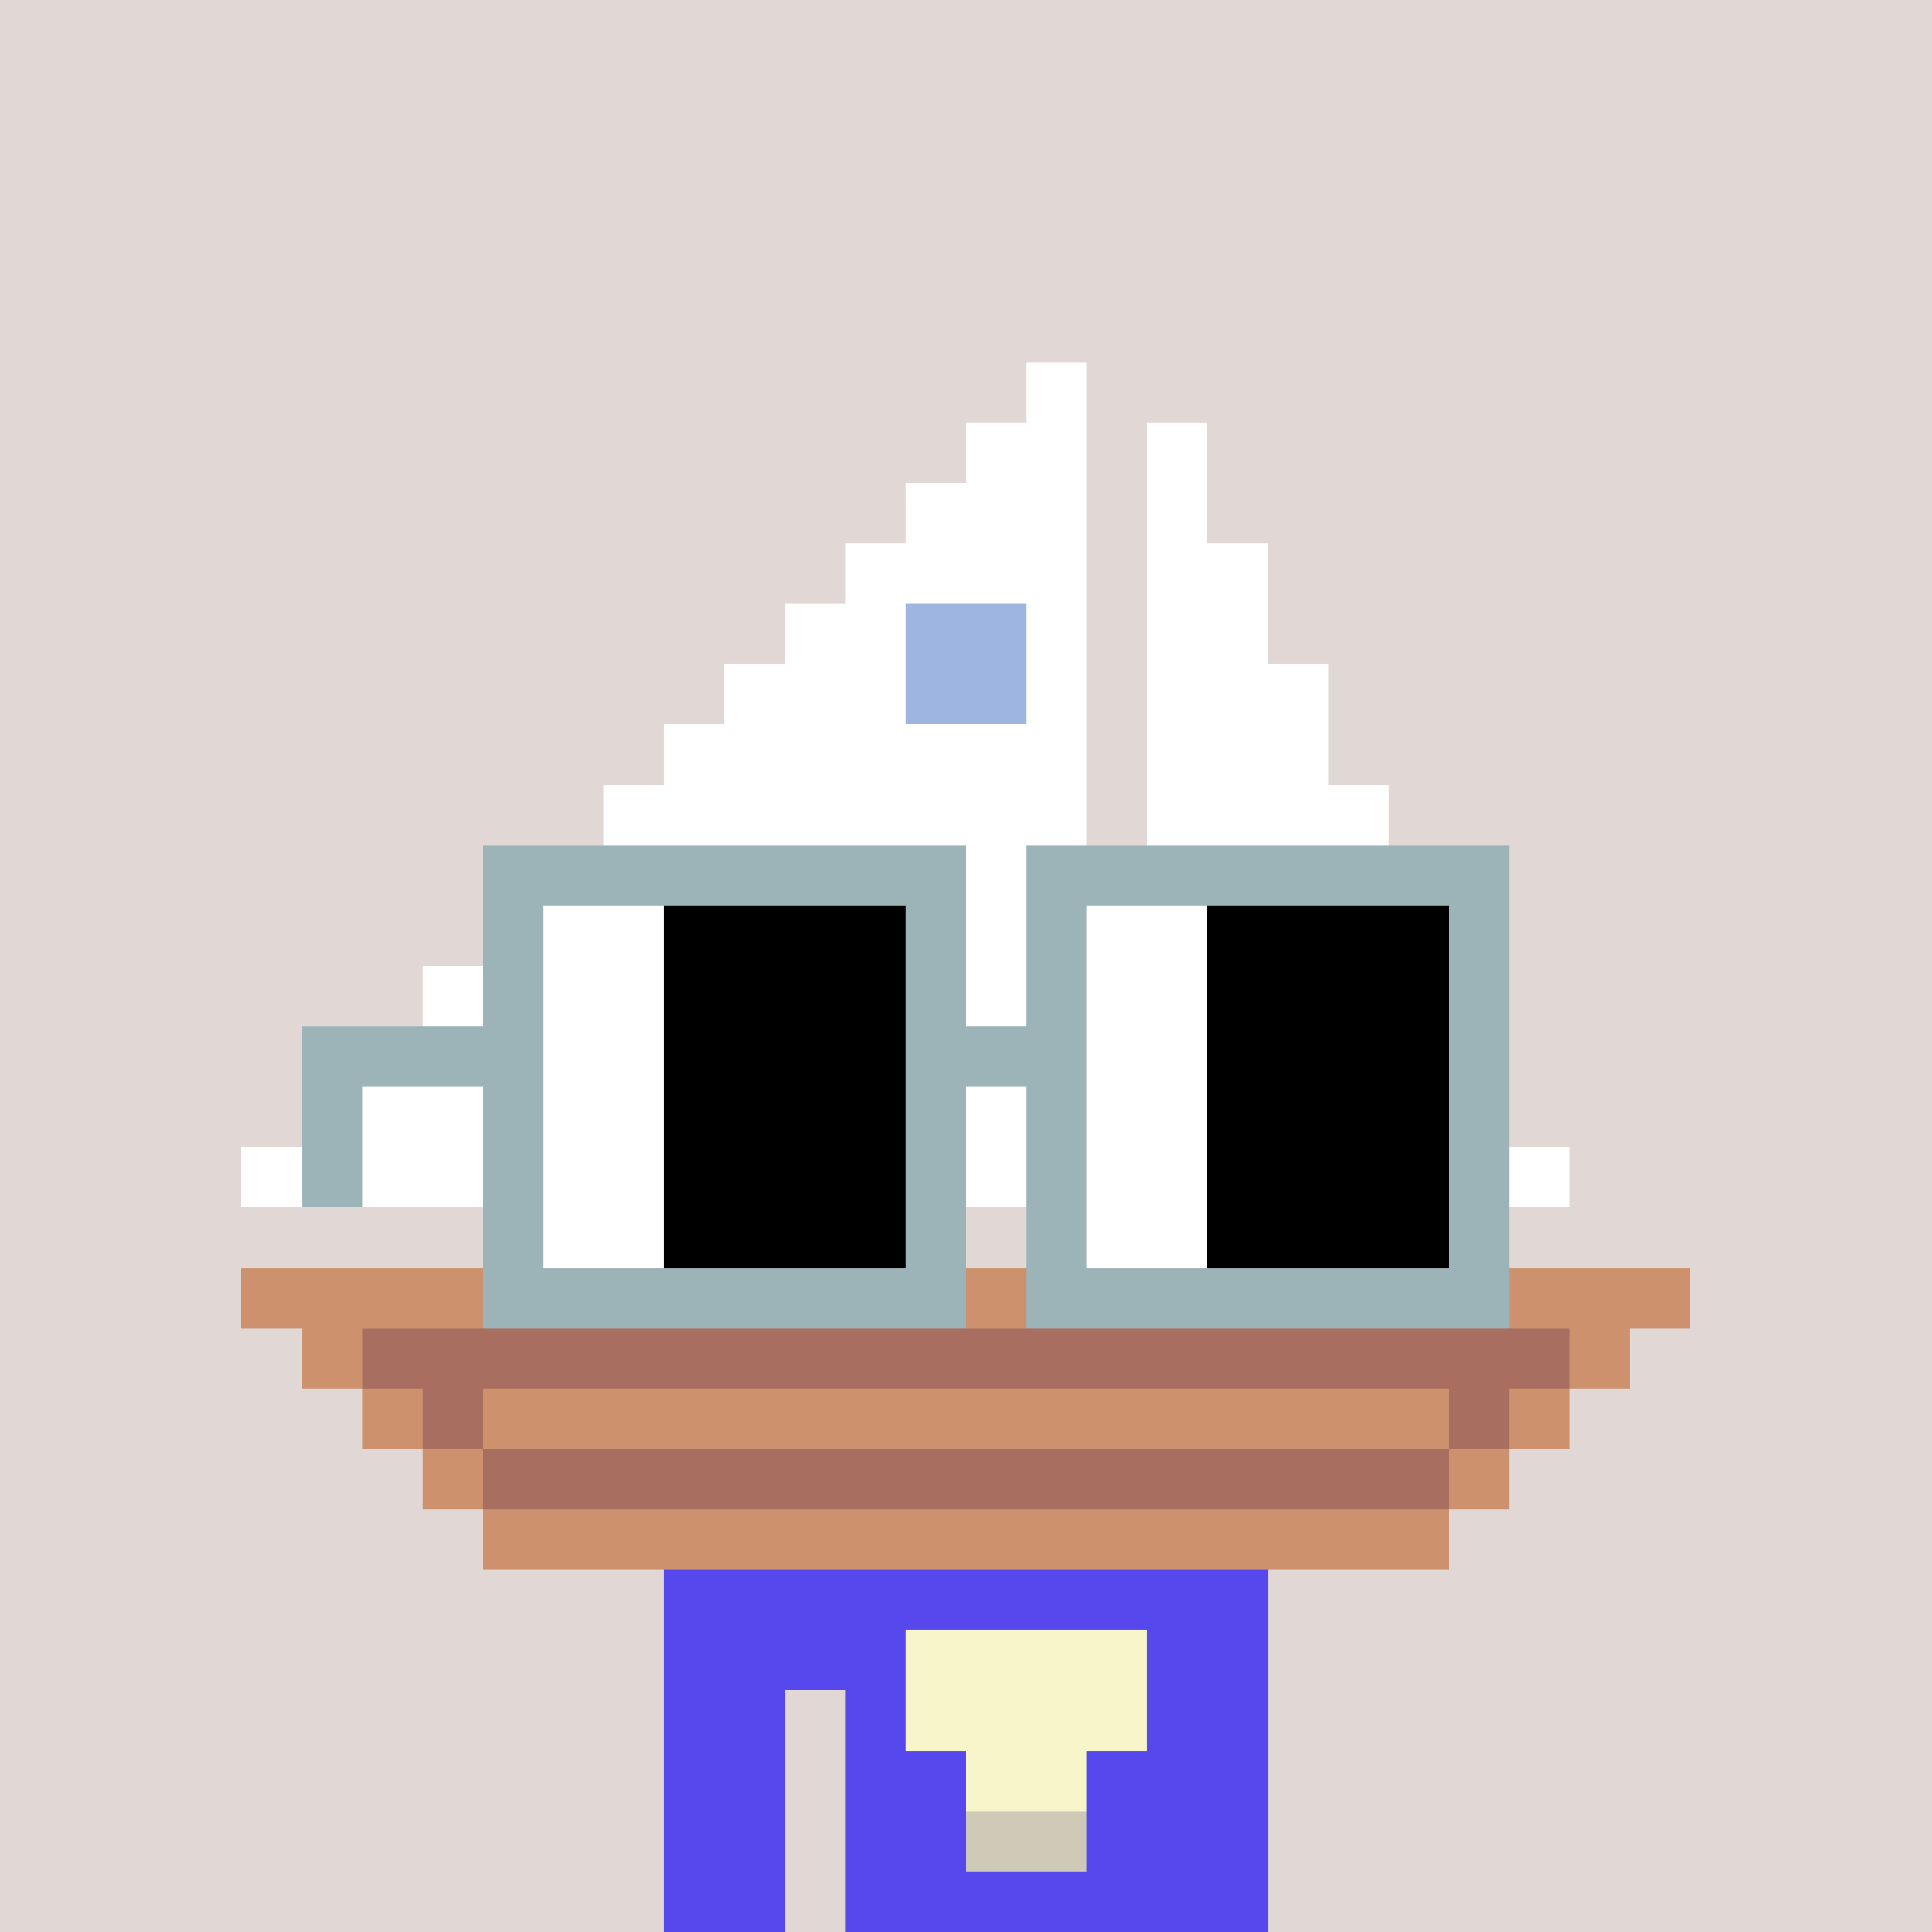 <svg width="320" height="320" viewBox="0 0 320 320" xmlns="http://www.w3.org/2000/svg" shape-rendering="crispEdges"><rect width="100%" height="100%" fill="#e1d7d5" /><rect width="100" height="10" x="110" y="260" fill="#5648ed" /><rect width="100" height="10" x="110" y="270" fill="#5648ed" /><rect width="20" height="10" x="110" y="280" fill="#5648ed" /><rect width="70" height="10" x="140" y="280" fill="#5648ed" /><rect width="20" height="10" x="110" y="290" fill="#5648ed" /><rect width="70" height="10" x="140" y="290" fill="#5648ed" /><rect width="20" height="10" x="110" y="300" fill="#5648ed" /><rect width="70" height="10" x="140" y="300" fill="#5648ed" /><rect width="20" height="10" x="110" y="310" fill="#5648ed" /><rect width="70" height="10" x="140" y="310" fill="#5648ed" /><rect width="40" height="10" x="150" y="270" fill="#f9f5cb" /><rect width="40" height="10" x="150" y="280" fill="#f9f5cb" /><rect width="20" height="10" x="160" y="290" fill="#f9f5cb" /><rect width="20" height="10" x="160" y="300" fill="#cfc9b8" /><rect width="10" height="10" x="170" y="60" fill="#ffffff" /><rect width="20" height="10" x="160" y="70" fill="#ffffff" /><rect width="10" height="10" x="190" y="70" fill="#ffffff" /><rect width="30" height="10" x="150" y="80" fill="#ffffff" /><rect width="10" height="10" x="190" y="80" fill="#ffffff" /><rect width="40" height="10" x="140" y="90" fill="#ffffff" /><rect width="20" height="10" x="190" y="90" fill="#ffffff" /><rect width="20" height="10" x="130" y="100" fill="#ffffff" /><rect width="20" height="10" x="150" y="100" fill="#9eb5e1" /><rect width="10" height="10" x="170" y="100" fill="#ffffff" /><rect width="20" height="10" x="190" y="100" fill="#ffffff" /><rect width="30" height="10" x="120" y="110" fill="#ffffff" /><rect width="20" height="10" x="150" y="110" fill="#9eb5e1" /><rect width="10" height="10" x="170" y="110" fill="#ffffff" /><rect width="30" height="10" x="190" y="110" fill="#ffffff" /><rect width="70" height="10" x="110" y="120" fill="#ffffff" /><rect width="30" height="10" x="190" y="120" fill="#ffffff" /><rect width="80" height="10" x="100" y="130" fill="#ffffff" /><rect width="40" height="10" x="190" y="130" fill="#ffffff" /><rect width="90" height="10" x="90" y="140" fill="#ffffff" /><rect width="40" height="10" x="190" y="140" fill="#ffffff" /><rect width="100" height="10" x="80" y="150" fill="#ffffff" /><rect width="50" height="10" x="190" y="150" fill="#ffffff" /><rect width="110" height="10" x="70" y="160" fill="#ffffff" /><rect width="50" height="10" x="190" y="160" fill="#ffffff" /><rect width="120" height="10" x="60" y="170" fill="#ffffff" /><rect width="60" height="10" x="190" y="170" fill="#ffffff" /><rect width="130" height="10" x="50" y="180" fill="#ffffff" /><rect width="60" height="10" x="190" y="180" fill="#ffffff" /><rect width="140" height="10" x="40" y="190" fill="#ffffff" /><rect width="70" height="10" x="190" y="190" fill="#ffffff" /><rect width="240" height="10" x="40" y="210" fill="#cd916d" /><rect width="10" height="10" x="50" y="220" fill="#cd916d" /><rect width="200" height="10" x="60" y="220" fill="#a86f60" /><rect width="10" height="10" x="260" y="220" fill="#cd916d" /><rect width="10" height="10" x="60" y="230" fill="#cd916d" /><rect width="10" height="10" x="70" y="230" fill="#a86f60" /><rect width="160" height="10" x="80" y="230" fill="#cd916d" /><rect width="10" height="10" x="240" y="230" fill="#a86f60" /><rect width="10" height="10" x="250" y="230" fill="#cd916d" /><rect width="10" height="10" x="70" y="240" fill="#cd916d" /><rect width="160" height="10" x="80" y="240" fill="#a86f60" /><rect width="10" height="10" x="240" y="240" fill="#cd916d" /><rect width="160" height="10" x="80" y="250" fill="#cd916d" /><rect width="80" height="10" x="80" y="140" fill="#9cb4b8" /><rect width="80" height="10" x="170" y="140" fill="#9cb4b8" /><rect width="10" height="10" x="80" y="150" fill="#9cb4b8" /><rect width="20" height="10" x="90" y="150" fill="#ffffff" /><rect width="40" height="10" x="110" y="150" fill="#000000" /><rect width="10" height="10" x="150" y="150" fill="#9cb4b8" /><rect width="10" height="10" x="170" y="150" fill="#9cb4b8" /><rect width="20" height="10" x="180" y="150" fill="#ffffff" /><rect width="40" height="10" x="200" y="150" fill="#000000" /><rect width="10" height="10" x="240" y="150" fill="#9cb4b8" /><rect width="10" height="10" x="80" y="160" fill="#9cb4b8" /><rect width="20" height="10" x="90" y="160" fill="#ffffff" /><rect width="40" height="10" x="110" y="160" fill="#000000" /><rect width="10" height="10" x="150" y="160" fill="#9cb4b8" /><rect width="10" height="10" x="170" y="160" fill="#9cb4b8" /><rect width="20" height="10" x="180" y="160" fill="#ffffff" /><rect width="40" height="10" x="200" y="160" fill="#000000" /><rect width="10" height="10" x="240" y="160" fill="#9cb4b8" /><rect width="40" height="10" x="50" y="170" fill="#9cb4b8" /><rect width="20" height="10" x="90" y="170" fill="#ffffff" /><rect width="40" height="10" x="110" y="170" fill="#000000" /><rect width="30" height="10" x="150" y="170" fill="#9cb4b8" /><rect width="20" height="10" x="180" y="170" fill="#ffffff" /><rect width="40" height="10" x="200" y="170" fill="#000000" /><rect width="10" height="10" x="240" y="170" fill="#9cb4b8" /><rect width="10" height="10" x="50" y="180" fill="#9cb4b8" /><rect width="10" height="10" x="80" y="180" fill="#9cb4b8" /><rect width="20" height="10" x="90" y="180" fill="#ffffff" /><rect width="40" height="10" x="110" y="180" fill="#000000" /><rect width="10" height="10" x="150" y="180" fill="#9cb4b8" /><rect width="10" height="10" x="170" y="180" fill="#9cb4b8" /><rect width="20" height="10" x="180" y="180" fill="#ffffff" /><rect width="40" height="10" x="200" y="180" fill="#000000" /><rect width="10" height="10" x="240" y="180" fill="#9cb4b8" /><rect width="10" height="10" x="50" y="190" fill="#9cb4b8" /><rect width="10" height="10" x="80" y="190" fill="#9cb4b8" /><rect width="20" height="10" x="90" y="190" fill="#ffffff" /><rect width="40" height="10" x="110" y="190" fill="#000000" /><rect width="10" height="10" x="150" y="190" fill="#9cb4b8" /><rect width="10" height="10" x="170" y="190" fill="#9cb4b8" /><rect width="20" height="10" x="180" y="190" fill="#ffffff" /><rect width="40" height="10" x="200" y="190" fill="#000000" /><rect width="10" height="10" x="240" y="190" fill="#9cb4b8" /><rect width="10" height="10" x="80" y="200" fill="#9cb4b8" /><rect width="20" height="10" x="90" y="200" fill="#ffffff" /><rect width="40" height="10" x="110" y="200" fill="#000000" /><rect width="10" height="10" x="150" y="200" fill="#9cb4b8" /><rect width="10" height="10" x="170" y="200" fill="#9cb4b8" /><rect width="20" height="10" x="180" y="200" fill="#ffffff" /><rect width="40" height="10" x="200" y="200" fill="#000000" /><rect width="10" height="10" x="240" y="200" fill="#9cb4b8" /><rect width="80" height="10" x="80" y="210" fill="#9cb4b8" /><rect width="80" height="10" x="170" y="210" fill="#9cb4b8" /></svg>